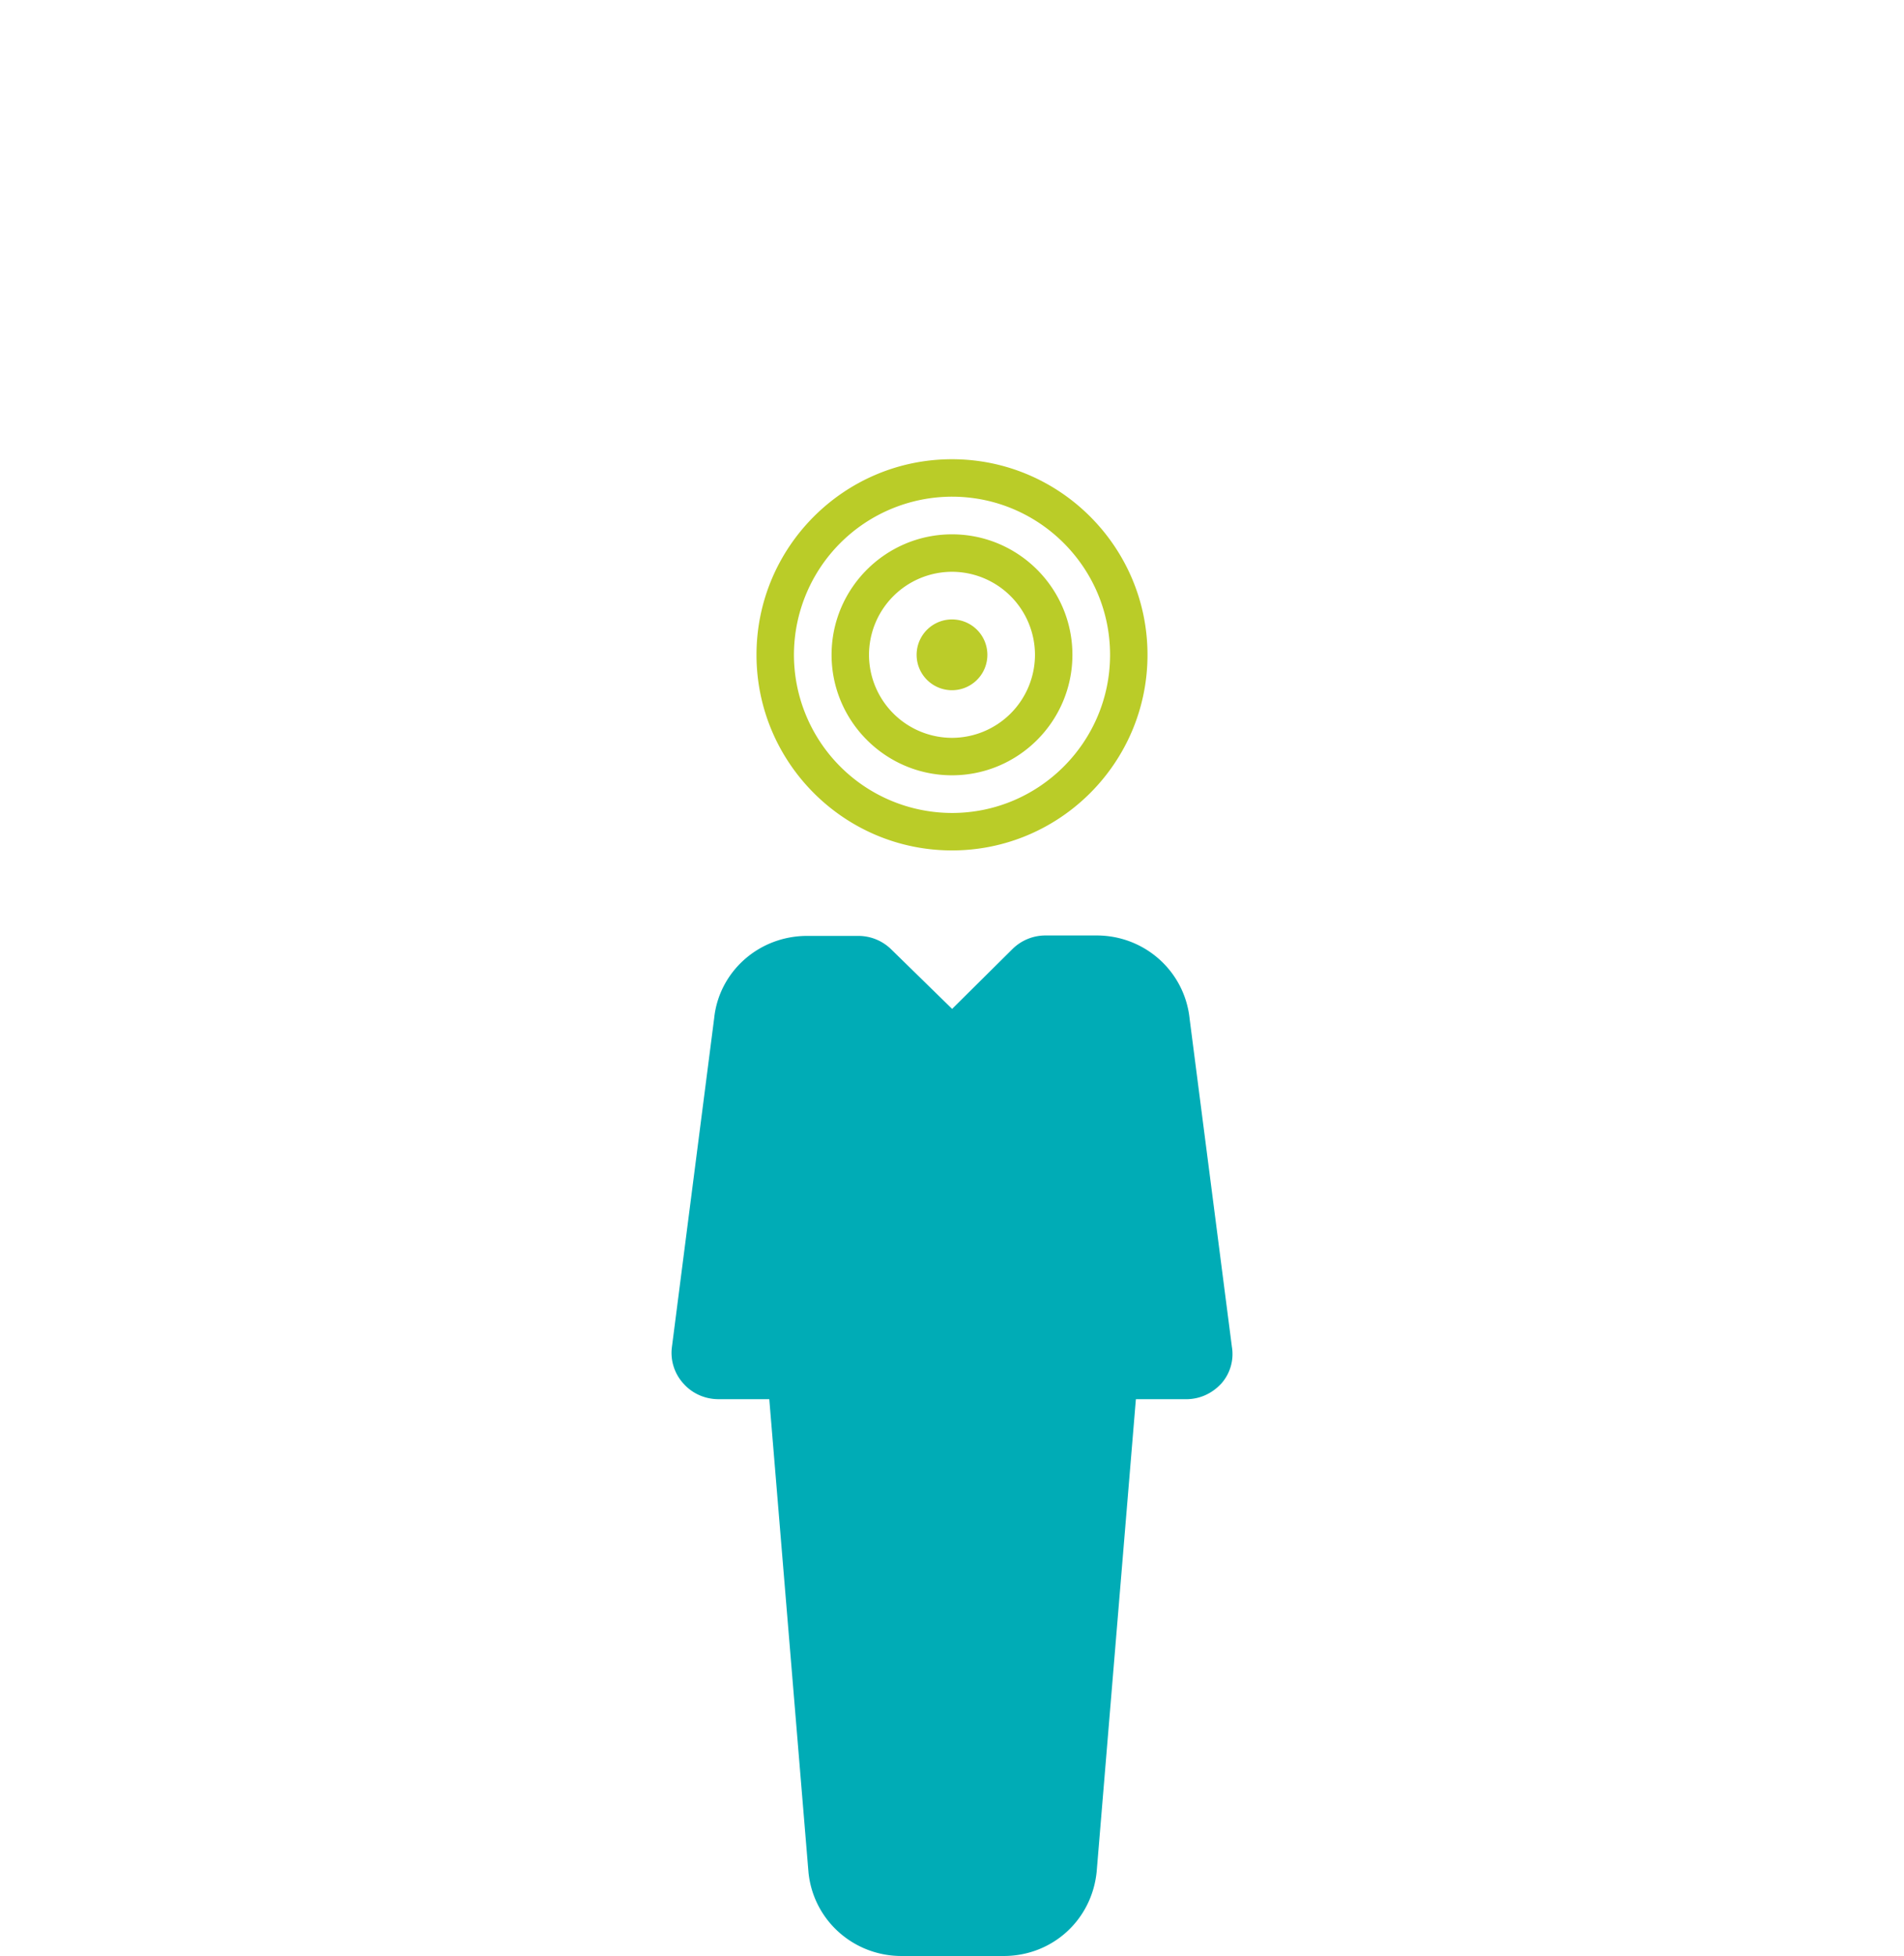 <svg xmlns="http://www.w3.org/2000/svg" width="112" height="115" fill-rule="evenodd" xmlns:v="https://vecta.io/nano"><path d="M56 36.419a2.08 2.08 0 1 0 0 4.162 2.08 2.08 0 0 0 0-4.162" fill="#bbcc29"/><g fill="#bacc28"><path d="M56 43.381a4.89 4.89 0 0 1-4.882-4.881A4.89 4.89 0 0 1 56 33.618a4.89 4.89 0 0 1 4.881 4.881A4.89 4.89 0 0 1 56 43.381m0-11.965c-3.906 0-7.084 3.178-7.084 7.083s3.178 7.084 7.084 7.084 7.083-3.177 7.083-7.084-3.178-7.083-7.083-7.083"/><path d="M56 47.798a9.31 9.31 0 0 1-9.298-9.298A9.31 9.31 0 0 1 56 29.202c5.126 0 9.298 4.171 9.298 9.298S61.126 47.798 56 47.798M56 27c-6.341 0-11.5 5.159-11.5 11.5S49.659 50 56 50s11.5-5.159 11.5-11.5S62.34 27 56 27"/></g><path d="M72.467 79.206l-2.488-19.298C69.693 57.107 67.335 55 64.509 55h-3.007a2.76 2.76 0 0 0-1.944.797l-3.551 3.52-3.577-3.495a2.76 2.76 0 0 0-1.944-.796H47.48c-2.851 0-5.184 2.107-5.469 4.831l-2.488 19.349a2.67 2.67 0 0 0 .674 2.133c.519.591 1.27.925 2.074.925h2.981l2.307 27.829c.285 2.801 2.644 4.908 5.469 4.908h6.013c2.851 0 5.184-2.107 5.469-4.959l2.307-27.777h2.955c.804 0 1.529-.334 2.074-.925a2.61 2.61 0 0 0 .622-2.133" fill="#00acb6"/></svg>
